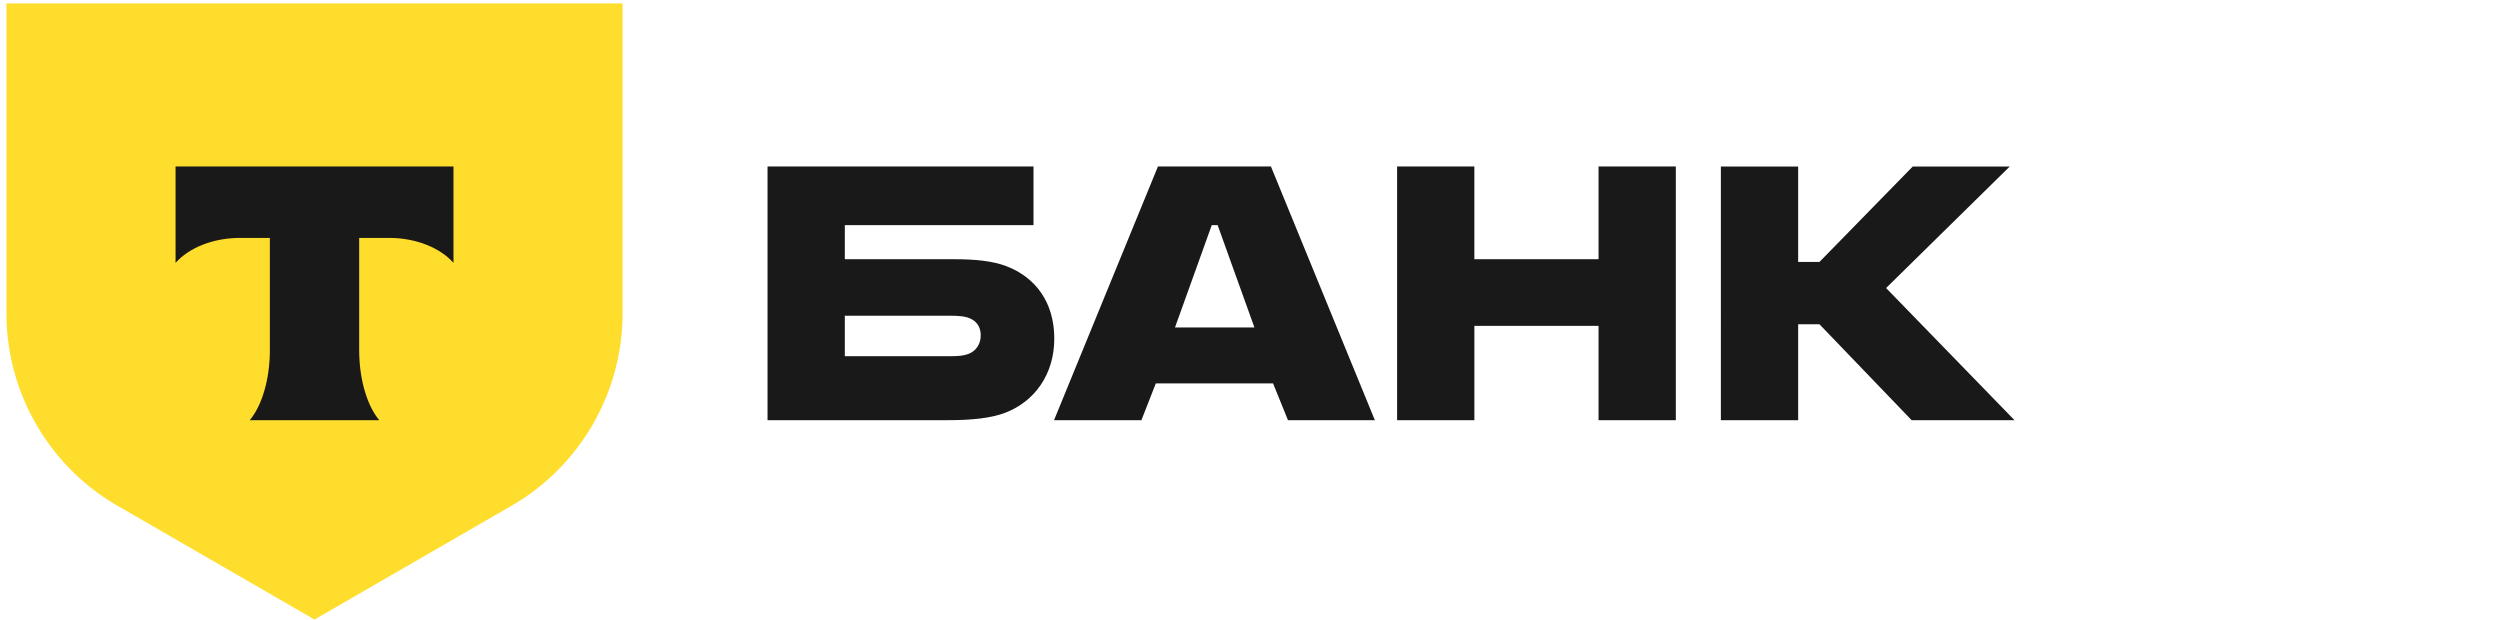 <svg xmlns="http://www.w3.org/2000/svg" width="129" height="32" fill="none" viewBox="0 0 129 32"><g clip-path="url(#a)"><path fill="#19191A" d="M51.926 13.734c-.715-.275-1.65-.358-2.667-.358h-5.666v-1.76h9.736V8.591H39.605v13.09h9.296c1.293 0 2.255-.11 2.97-.384 1.513-.578 2.53-1.98 2.53-3.823 0-1.87-.962-3.163-2.475-3.74Zm-1.98 4.537c-.22.083-.522.11-.907.11h-5.446v-2.09h5.445c.44 0 .798.028 1.073.165.33.165.495.468.495.853 0 .385-.192.797-.66.962ZM65.58 8.59h-5.83l-5.363 13.092h4.51l.743-1.898h6.05l.77 1.898h4.483L65.58 8.59Zm-4.95 8.306 1.897-5.28h.303l1.898 5.28H60.63ZM76.078 16.814v4.868H72.09V8.59h3.987v4.785h6.408V8.591h3.988v13.09h-3.988v-4.867h-6.407ZM92.785 16.731v4.95h-3.988V8.592h3.988v4.923h1.1l4.813-4.923h5.005l-6.38 6.27 6.627 6.82h-5.308l-4.757-4.95h-1.1Z"/><path fill="#FFDD2D" d="M.332.176h31.792v15.989c0 4.099-2.187 7.886-5.736 9.936l-10.16 5.867L6.068 26.1a11.474 11.474 0 0 1-5.736-9.936V.175Z"/><path fill="#19191A" fill-rule="evenodd" d="M9.059 8.59v4.974c.68-.768 1.916-1.288 3.33-1.288h1.536v5.781c0 1.538-.418 2.884-1.038 3.625h6.683c-.62-.741-1.036-2.086-1.036-3.622v-5.784h1.536c1.414 0 2.65.52 3.33 1.288V8.59H9.06Z" clip-rule="evenodd"/></g><defs><clipPath id="a"><path fill="#fff" d="M0 0h128v32H0z" transform="translate(.332)"/></clipPath></defs></svg>